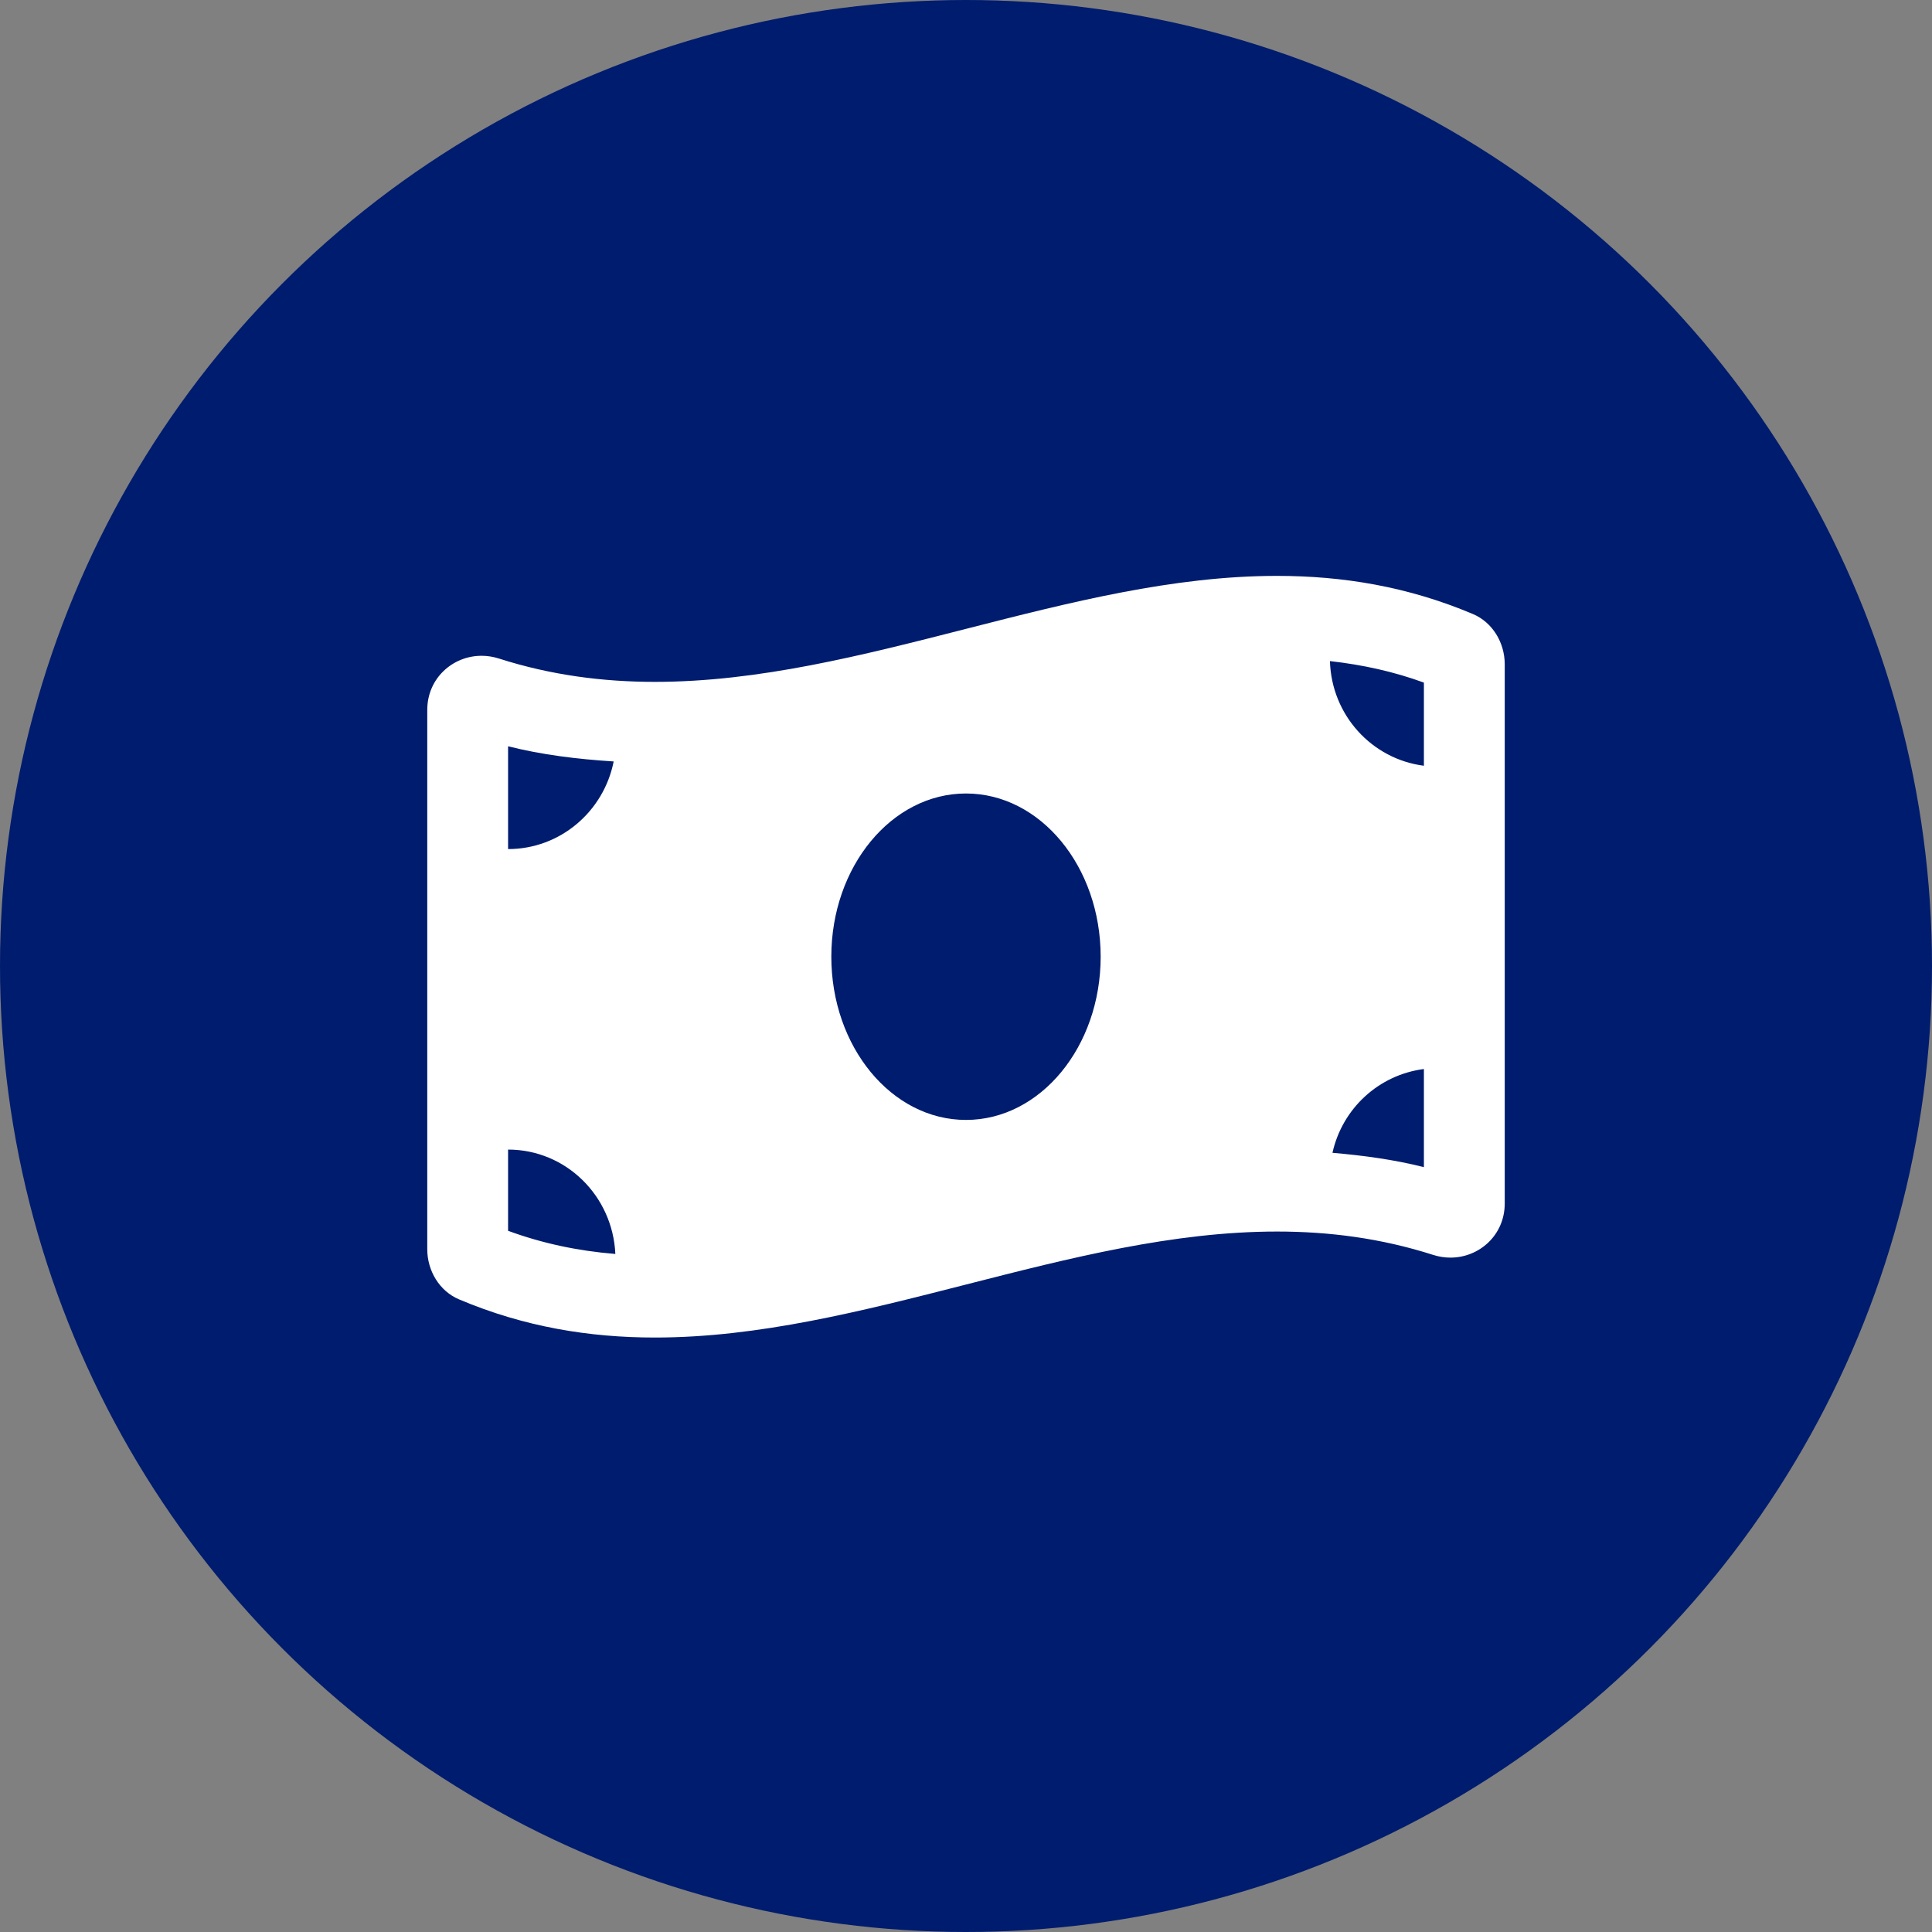 <svg width="104" height="104" viewBox="0 0 104 104" fill="none" xmlns="http://www.w3.org/2000/svg">
<rect x="0" y="0" width="104" height="104" fill="#808080" stroke="none"/>
<circle cx="52" cy="52" r="52" fill="#001C6E"/>
<path d="M79.292 33.056C75.776 31.567 72.258 31 68.742 31C57.58 30.999 46.419 36.705 35.257 36.705C32.458 36.705 29.66 36.346 26.861 35.45C26.546 35.349 26.231 35.301 25.923 35.301C24.363 35.301 23 36.52 23 38.212V67.248C23 68.403 23.655 69.499 24.707 69.944C28.223 71.433 31.741 72 35.257 72C46.419 72 57.581 66.294 68.743 66.294C71.543 66.294 74.34 66.653 77.139 67.549C77.454 67.65 77.769 67.698 78.077 67.698C79.637 67.698 81 66.479 81 64.787V35.752C80.999 34.596 80.344 33.501 79.292 33.056ZM27.35 40.172C29.173 40.633 31.076 40.865 33.034 40.989C32.501 43.679 30.159 45.706 27.35 45.706V40.172ZM27.35 66.254V61.882C30.465 61.882 32.985 64.377 33.124 67.501C31.082 67.335 29.173 66.924 27.35 66.254ZM51.999 60.286C47.995 60.286 44.75 56.351 44.75 51.5C44.75 46.648 47.996 42.714 51.999 42.714C56.003 42.714 59.249 46.648 59.249 51.5C59.249 56.353 56.002 60.286 51.999 60.286ZM76.649 62.828C75.061 62.426 73.413 62.201 71.727 62.056C72.258 59.669 74.219 57.857 76.649 57.546V62.828ZM76.649 41.22C73.85 40.862 71.678 38.502 71.591 35.587C73.362 35.785 75.043 36.157 76.649 36.745V41.22Z" fill="white"/>
</svg>
